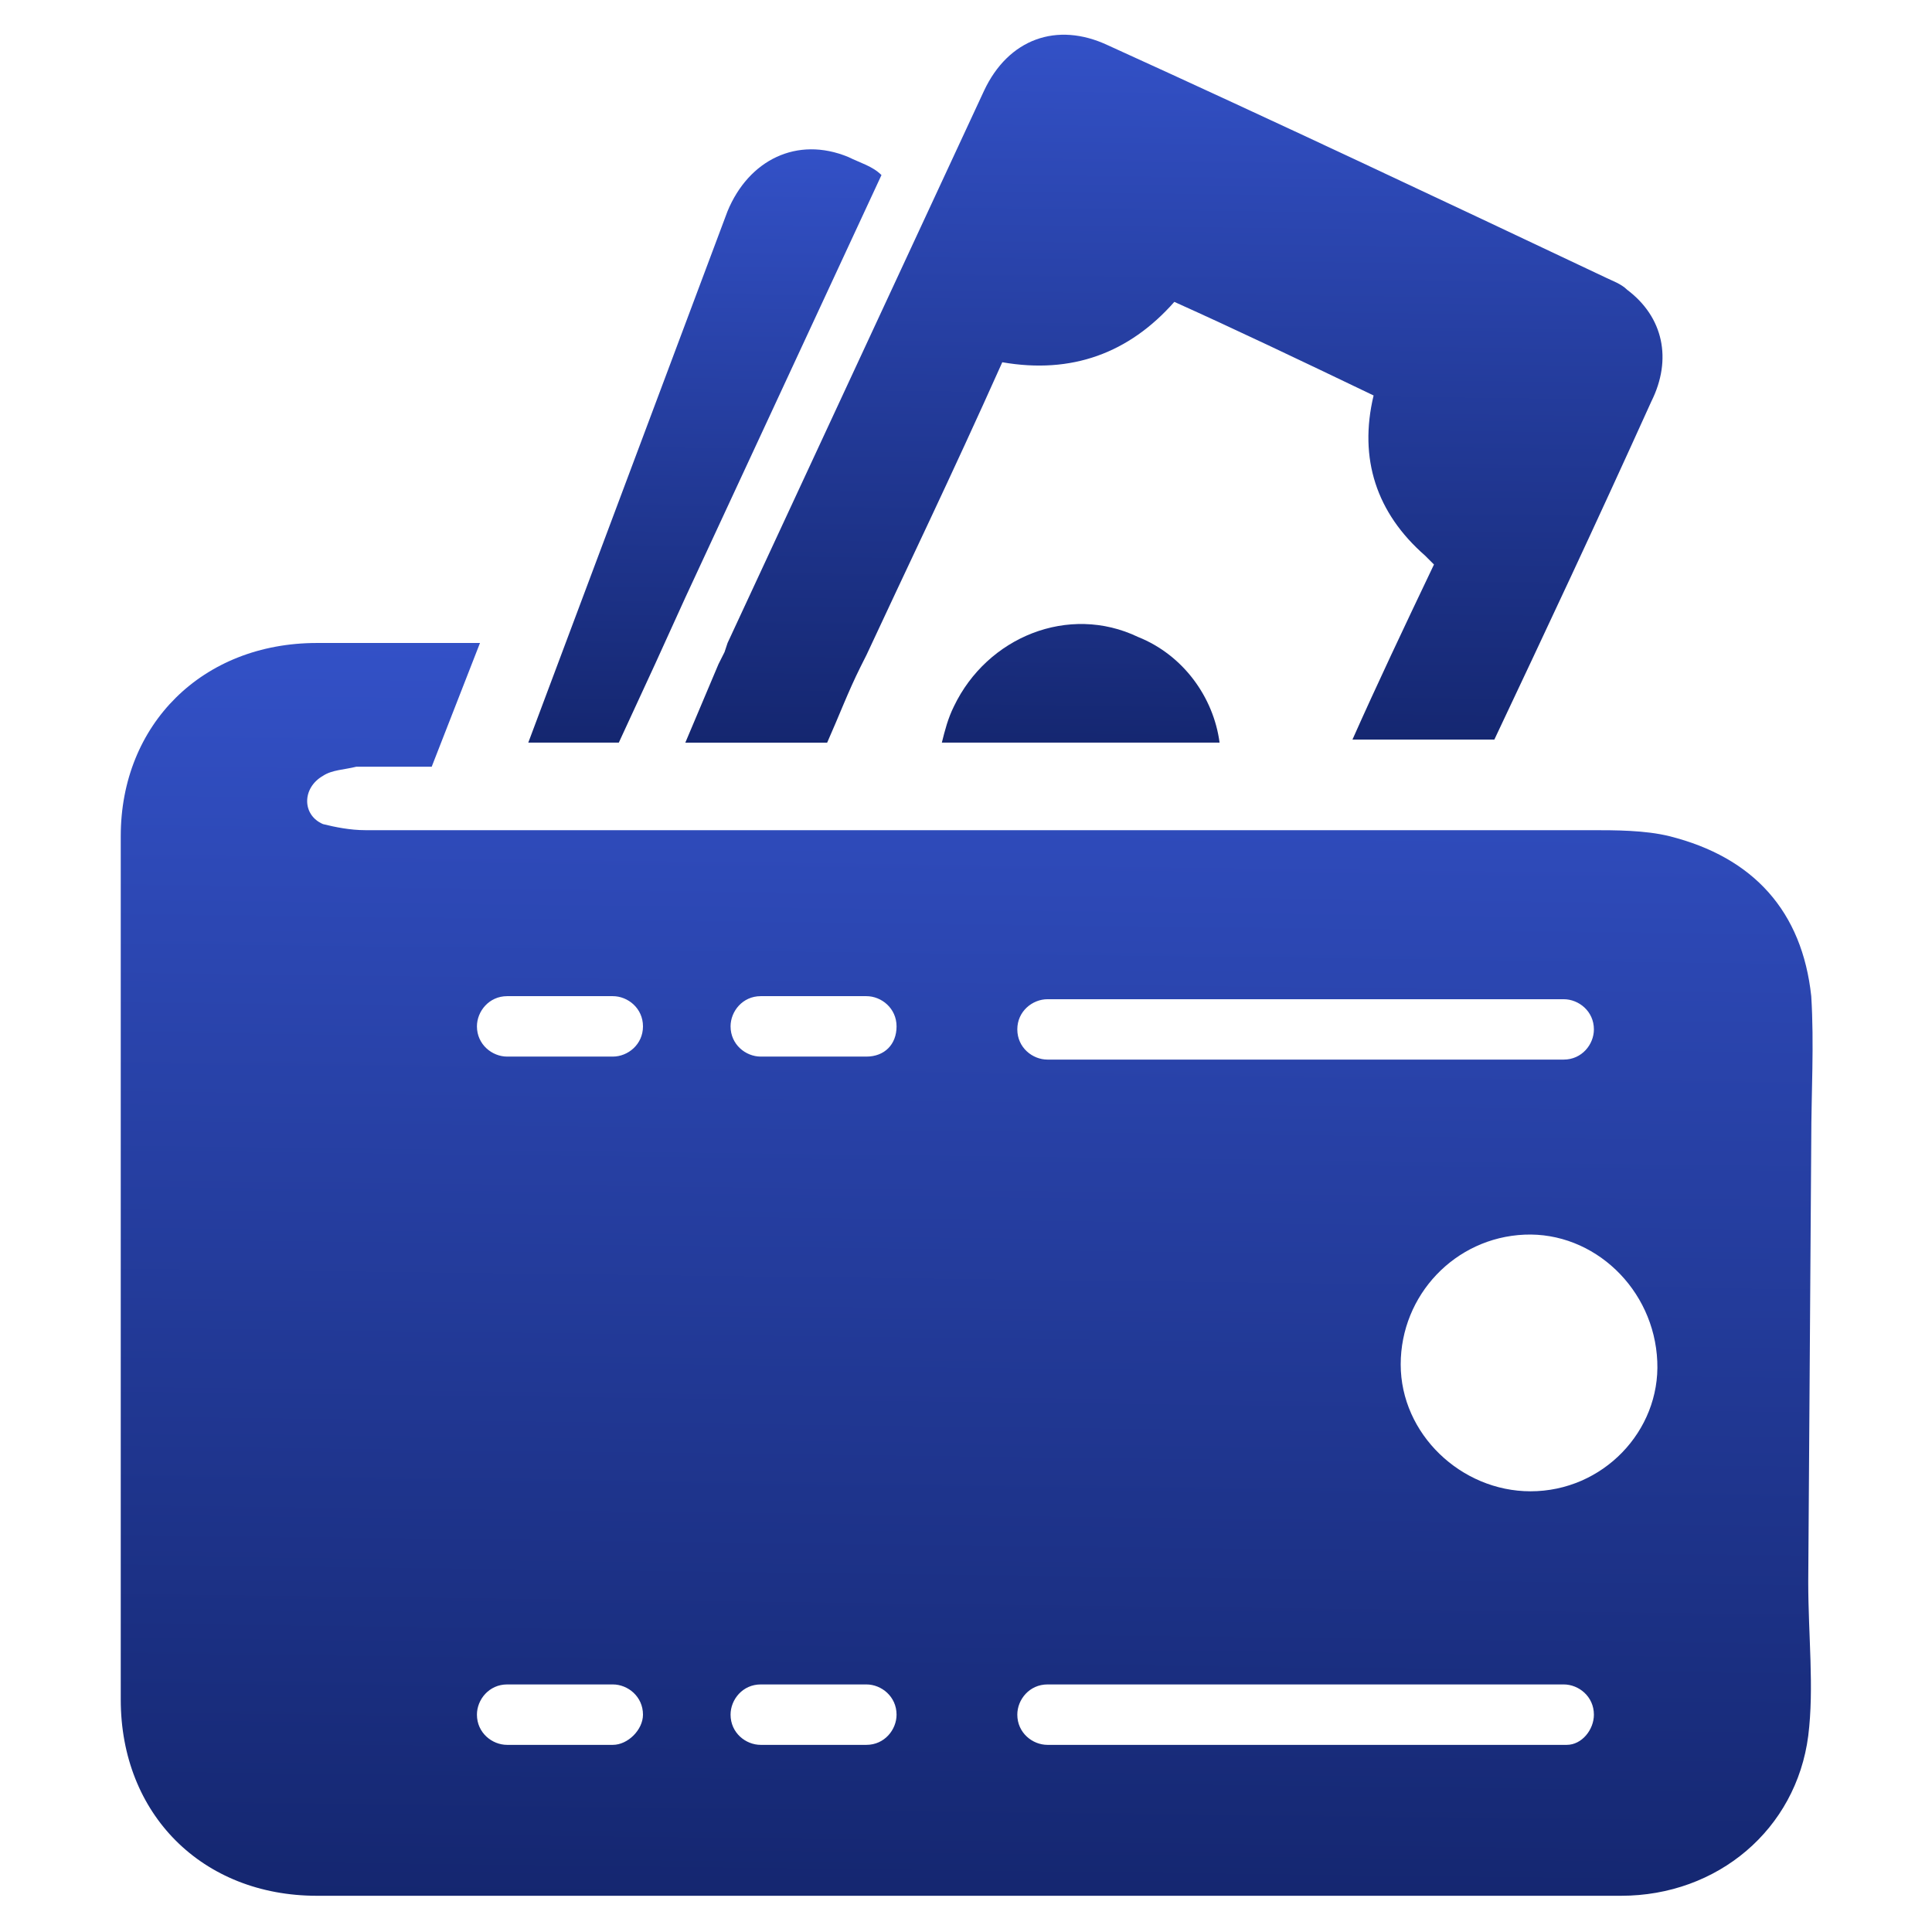 <svg width="36" height="36" viewBox="0 0 36 36" fill="none" xmlns="http://www.w3.org/2000/svg">
<path d="M33.75 21.262C33.75 20.363 33.806 19.462 33.75 18.562C33.581 16.988 32.681 15.975 31.106 15.581C30.656 15.469 30.094 15.469 29.644 15.469H6.806C6.525 15.469 6.244 15.412 6.019 15.356C5.625 15.188 5.625 14.681 6.019 14.456C6.188 14.344 6.412 14.344 6.638 14.287H8.044L8.944 11.981H5.906C3.769 11.981 2.25 13.5 2.25 15.581V31.669C2.25 33.806 3.769 35.325 5.906 35.325H30.206C32.006 35.325 33.469 34.087 33.694 32.344C33.806 31.444 33.694 30.488 33.694 29.475L33.75 21.262ZM19.519 18.619H29.137C29.419 18.619 29.7 18.844 29.7 19.181C29.7 19.462 29.475 19.744 29.137 19.744H19.519C19.238 19.744 18.956 19.519 18.956 19.181C18.956 18.844 19.238 18.619 19.519 18.619ZM11.419 32.513H9.45C9.169 32.513 8.887 32.288 8.887 31.95C8.887 31.669 9.113 31.387 9.45 31.387H11.419C11.7 31.387 11.981 31.613 11.981 31.95C11.981 32.231 11.7 32.513 11.419 32.513ZM11.419 19.688H9.45C9.169 19.688 8.887 19.462 8.887 19.125C8.887 18.844 9.113 18.562 9.45 18.562H11.419C11.7 18.562 11.981 18.788 11.981 19.125C11.981 19.462 11.7 19.688 11.419 19.688ZM16.144 32.513H14.175C13.894 32.513 13.613 32.288 13.613 31.95C13.613 31.669 13.838 31.387 14.175 31.387H16.144C16.425 31.387 16.706 31.613 16.706 31.95C16.706 32.231 16.481 32.513 16.144 32.513ZM16.144 19.688H14.175C13.894 19.688 13.613 19.462 13.613 19.125C13.613 18.844 13.838 18.562 14.175 18.562H16.144C16.425 18.562 16.706 18.788 16.706 19.125C16.706 19.462 16.481 19.688 16.144 19.688ZM29.194 32.513H19.519C19.238 32.513 18.956 32.288 18.956 31.95C18.956 31.669 19.181 31.387 19.519 31.387H29.137C29.419 31.387 29.7 31.613 29.7 31.95C29.7 32.231 29.475 32.513 29.194 32.513ZM28.519 27.788C27.225 27.788 26.1 26.719 26.1 25.425C26.1 24.131 27.113 23.062 28.406 23.006C29.7 22.95 30.825 24.019 30.881 25.369C30.938 26.663 29.869 27.788 28.519 27.788Z" fill="url(#paint0_linear_443_53381)"/>
<path d="M30.32 5.4C30.207 5.287 30.038 5.231 29.926 5.175C26.832 3.712 23.738 2.25 20.645 0.844C19.688 0.394 18.788 0.731 18.338 1.687L13.557 11.981L13.501 12.15L13.388 12.375L12.77 13.838H15.413C15.638 13.331 15.807 12.881 16.032 12.431L16.088 12.319L16.145 12.206C16.876 10.631 17.72 8.887 18.676 6.75C19.97 6.975 21.038 6.581 21.882 5.625C23.007 6.131 24.188 6.694 25.595 7.369C25.313 8.55 25.651 9.562 26.551 10.35L26.607 10.406L26.72 10.519C26.157 11.7 25.651 12.769 25.201 13.781H27.845C28.801 11.756 29.701 9.844 30.77 7.481C31.163 6.694 30.994 5.906 30.32 5.4Z" fill="url(#paint1_linear_443_53381)"/>
<path d="M22.725 13.837H17.55C17.606 13.612 17.663 13.387 17.775 13.162C18.394 11.869 19.913 11.25 21.206 11.869C22.05 12.206 22.613 12.994 22.725 13.837ZM15.806 2.925C14.85 2.531 13.95 2.981 13.556 3.937L9.844 13.837H11.531L12.206 12.375L12.769 11.137L16.425 3.262C16.256 3.094 16.031 3.037 15.806 2.925Z" fill="url(#paint2_linear_443_53381)"/>
<defs>
<linearGradient id="paint0_linear_443_53381" x1="18.012" y1="11.981" x2="17.721" y2="35.68" gradientUnits="userSpaceOnUse">
<stop stop-color="#3351C7"/>
<stop offset="1" stop-color="#14266F"/>
</linearGradient>
<linearGradient id="paint1_linear_443_53381" x1="21.874" y1="0.647" x2="21.713" y2="14.038" gradientUnits="userSpaceOnUse">
<stop stop-color="#3351C7"/>
<stop offset="1" stop-color="#14266F"/>
</linearGradient>
<linearGradient id="paint2_linear_443_53381" x1="16.284" y1="2.782" x2="16.125" y2="14.005" gradientUnits="userSpaceOnUse">
<stop stop-color="#3351C7"/>
<stop offset="1" stop-color="#14266F"/>
</linearGradient>
</defs>
</svg>
